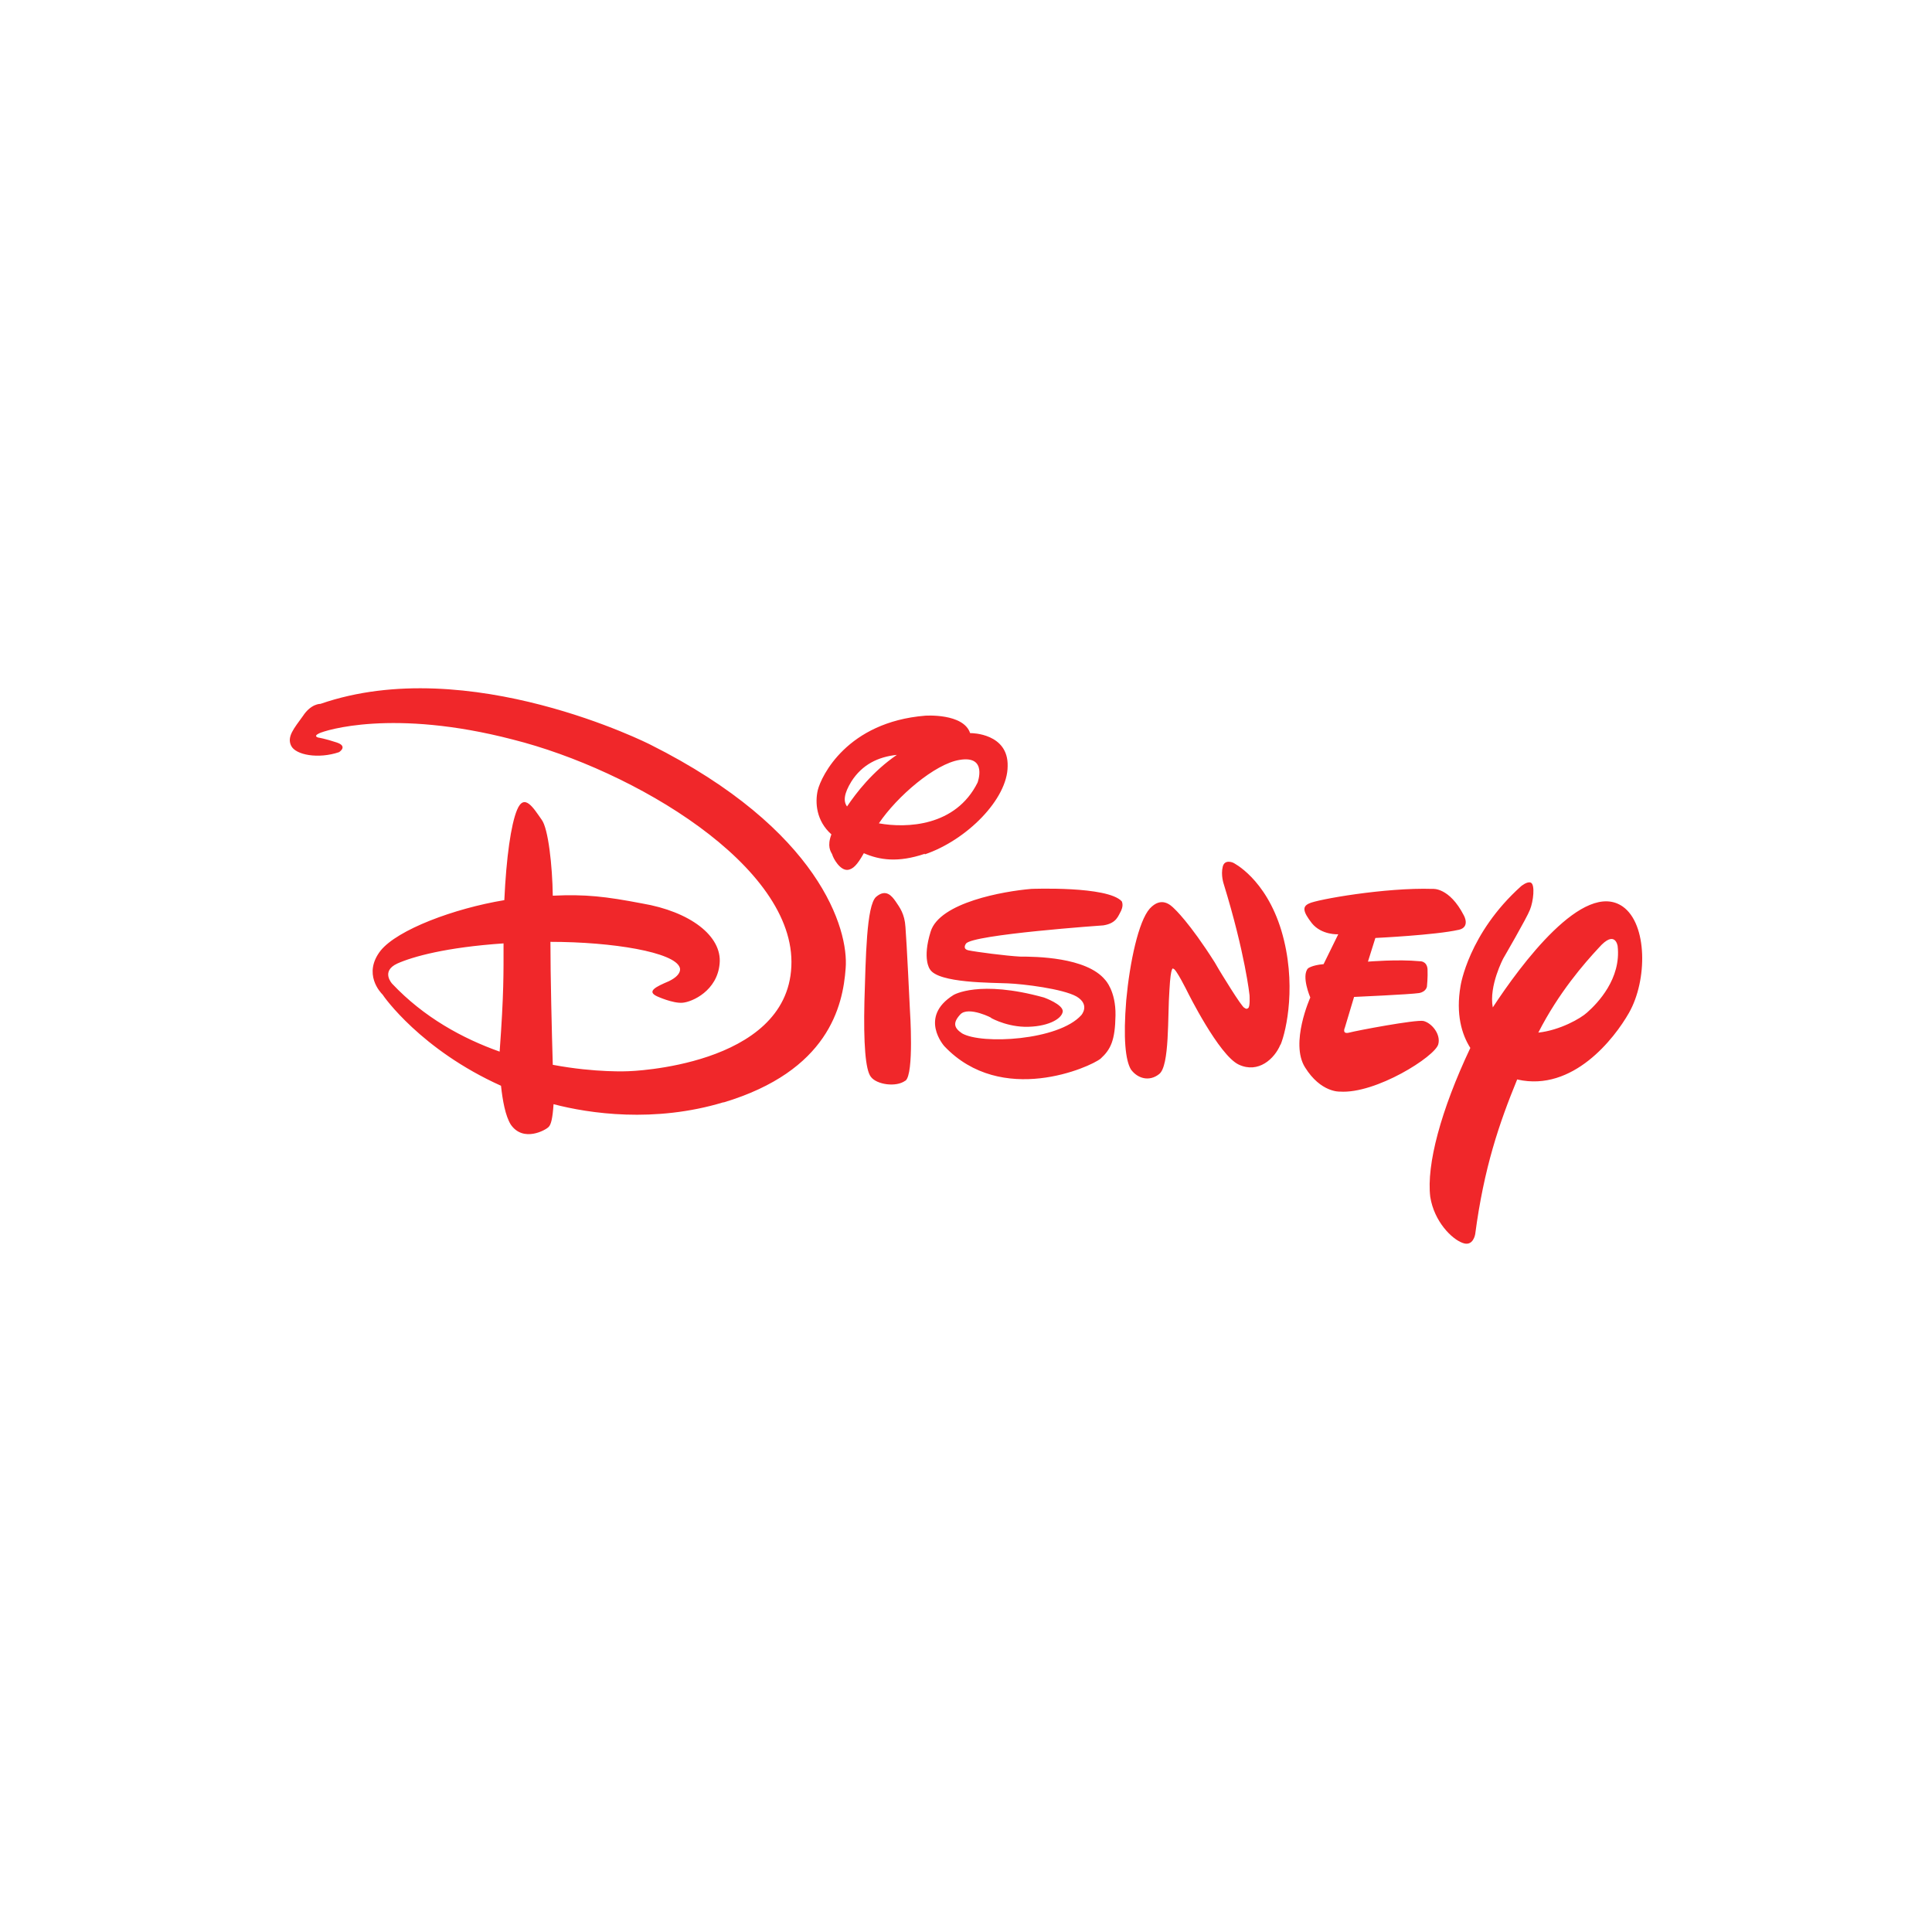 <svg xmlns="http://www.w3.org/2000/svg" width="160" height="160" fill="none"><path fill="#F0272A" d="M120.795 77.004c-1.893.434-6.893.675-6.893.675l-.615 1.96s2.475-.21 4.288-.033c0 0 .582-.048.647.643.032.706-.049 1.445-.049 1.445s-.048.434-.647.546c-.696.113-5.388.322-5.388.322l-.761 2.538s-.275.578.356.417c.583-.16 5.502-1.092 6.149-.964.68.161 1.456 1.093 1.23 1.928-.259 1.012-5.178 4.128-8.155 3.92 0 0-1.57.096-2.881-2.009-1.262-2.007.437-5.782.437-5.782s-.76-1.767-.194-2.41c0 0 .324-.273 1.295-.353l1.213-2.473s-1.375.08-2.184-.916c-.745-.964-.809-1.382-.227-1.638.615-.322 6.311-1.334 10.227-1.205 0 0 1.375-.16 2.589 2.2 0 0 .55.964-.421 1.189m-14.774 9.509c-.485 1.172-1.828 2.41-3.446 1.654-1.651-.77-4.256-6.04-4.256-6.04s-.97-1.959-1.165-1.894c0 0-.21-.386-.323 1.766-.162 2.137.032 6.297-.858 6.956-.81.642-1.78.369-2.33-.386-.453-.755-.647-2.57-.389-5.734.292-3.165 1.02-6.538 1.942-7.582.971-1.06 1.748-.289 2.04 0 0 0 1.245 1.125 3.349 4.45l.356.61s1.909 3.164 2.103 3.148c0 0 .162.16.291.032.195-.048.13-1.076.13-1.076s-.356-3.421-2.136-9.204c0 0-.259-.739-.081-1.445.162-.643.858-.322.858-.322s2.686 1.285 3.996 5.622c1.295 4.337.421 8.272-.064 9.445M92.866 75.382c-.259.45-.372 1.076-1.489 1.253 0 0-10.841.754-11.375 1.51 0 0-.356.45.227.562.614.128 3.074.45 4.239.514 1.262 0 5.501.032 7.055 1.927 0 0 .89.9.858 2.94-.033 2.088-.405 2.827-1.23 3.582-.858.706-8.204 3.983-12.945-1.029 0 0-2.169-2.409.76-4.24 0 0 2.104-1.285 7.492.209 0 0 1.618.578 1.554 1.172-.097.643-1.343 1.285-3.156 1.253-1.747-.048-3.042-.883-2.783-.739.243.08-1.893-1.028-2.556-.273-.648.707-.486 1.125.161 1.558 1.618.932 7.978.595 9.87-1.51 0 0 .761-.85-.388-1.541-1.132-.643-4.433-1.045-5.712-1.093-1.213-.064-5.76 0-6.44-1.172 0 0-.647-.835.065-3.116.744-2.41 6.036-3.341 8.333-3.534 0 0 6.311-.257 7.492 1.028 0 0 .162.289-.032.723M74.97 89.5c-.761.562-2.38.32-2.848-.322-.453-.562-.615-2.779-.534-6.264.113-3.566.162-7.935.97-8.642.81-.69 1.295-.08 1.619.386.323.482.744 1.012.809 2.12.097 1.124.372 6.907.372 6.907s.356 5.268-.372 5.815m1.602-18.793c-2.233.755-3.754.514-5.049-.049-.566 1.012-.906 1.317-1.327 1.382-.647.064-1.213-.964-1.294-1.285-.13-.241-.437-.675-.065-1.655-1.262-1.124-1.36-2.634-1.133-3.646.292-1.189 2.428-5.654 8.9-6.184 0 0 3.172-.225 3.722 1.446h.097s3.074 0 3.01 2.73c0 2.731-3.398 6.136-6.861 7.309m2.88-7.823c-2.039.322-5.178 3.02-6.683 5.253 2.314.417 6.36.257 8.172-3.373 0 0 .857-2.281-1.49-1.88ZM70.52 64.7c-.647 1.044-.68 1.67-.372 2.088.76-1.124 2.103-2.89 4.126-4.272-1.554.16-2.864.803-3.754 2.184Zm55.129 24.688c-1.489 3.63-2.751 7.309-3.479 12.818 0 0-.162 1.076-1.052.723-.89-.321-2.346-1.767-2.67-3.807-.323-2.666.874-7.164 3.318-12.336-.712-1.124-1.214-2.795-.809-5.14 0 0 .647-4.337 5.016-8.256 0 0 .518-.434.809-.29.356.162.21 1.543-.081 2.25-.259.674-2.201 4.015-2.201 4.015s-1.213 2.281-.874 4.064c2.298-3.502 7.525-10.601 10.761-8.353 2.055 1.446 2.055 6.104.518 8.803-1.214 2.136-4.644 6.553-9.224 5.525m6.732-10.922c-1.198 1.285-3.333 3.726-5.016 7.035 1.78-.193 3.511-1.172 4.045-1.67.858-.755 2.832-2.795 2.524-5.494 0 0-.194-1.413-1.553.129ZM59.921 91.284c-5.728 1.734-11.133.931-14.078.16-.08 1.189-.21 1.687-.404 1.88-.227.256-2.104 1.317-3.14-.193-.452-.723-.679-2.024-.808-3.213-6.635-2.987-9.71-7.389-9.806-7.55-.162-.16-1.667-1.718-.162-3.645 1.408-1.735 6.068-3.486 10.243-4.177.162-3.533.55-6.264 1.052-7.469.598-1.445 1.359-.16 2.038.804.55.722.89 3.822.923 6.296 2.718-.128 4.369.064 7.394.642 3.981.675 6.635 2.699 6.424 4.98-.194 2.249-2.265 3.18-3.074 3.244-.81.065-2.104-.53-2.104-.53-.906-.417-.08-.803.971-1.252 1.165-.563.906-1.125.906-1.125C55.876 78.851 50.714 78 45.584 78c0 2.81.114 7.469.195 10.183 3.592.675 6.278.53 6.278.53s13.107-.369 13.479-8.673c.404-8.32-13.107-16.288-23.058-18.793-9.936-2.586-15.567-.755-16.052-.514-.534.257-.049.353-.049.353s.534.08 1.505.402c.971.321.194.803.194.803-1.699.578-3.592.24-3.964-.53-.372-.755.243-1.446.97-2.458.68-1.044 1.457-1.012 1.457-1.012 12.298-4.256 27.314 3.373 27.314 3.373 14.045 7.036 16.44 15.308 16.181 18.52-.226 3.165-1.456 8.514-10.113 11.116M32.898 79.799c-1.391.642-.42 1.67-.42 1.67 2.621 2.78 5.825 4.53 8.9 5.622.355-4.819.323-6.537.323-8.963-4.757.322-7.508 1.093-8.803 1.67Z"/></svg>